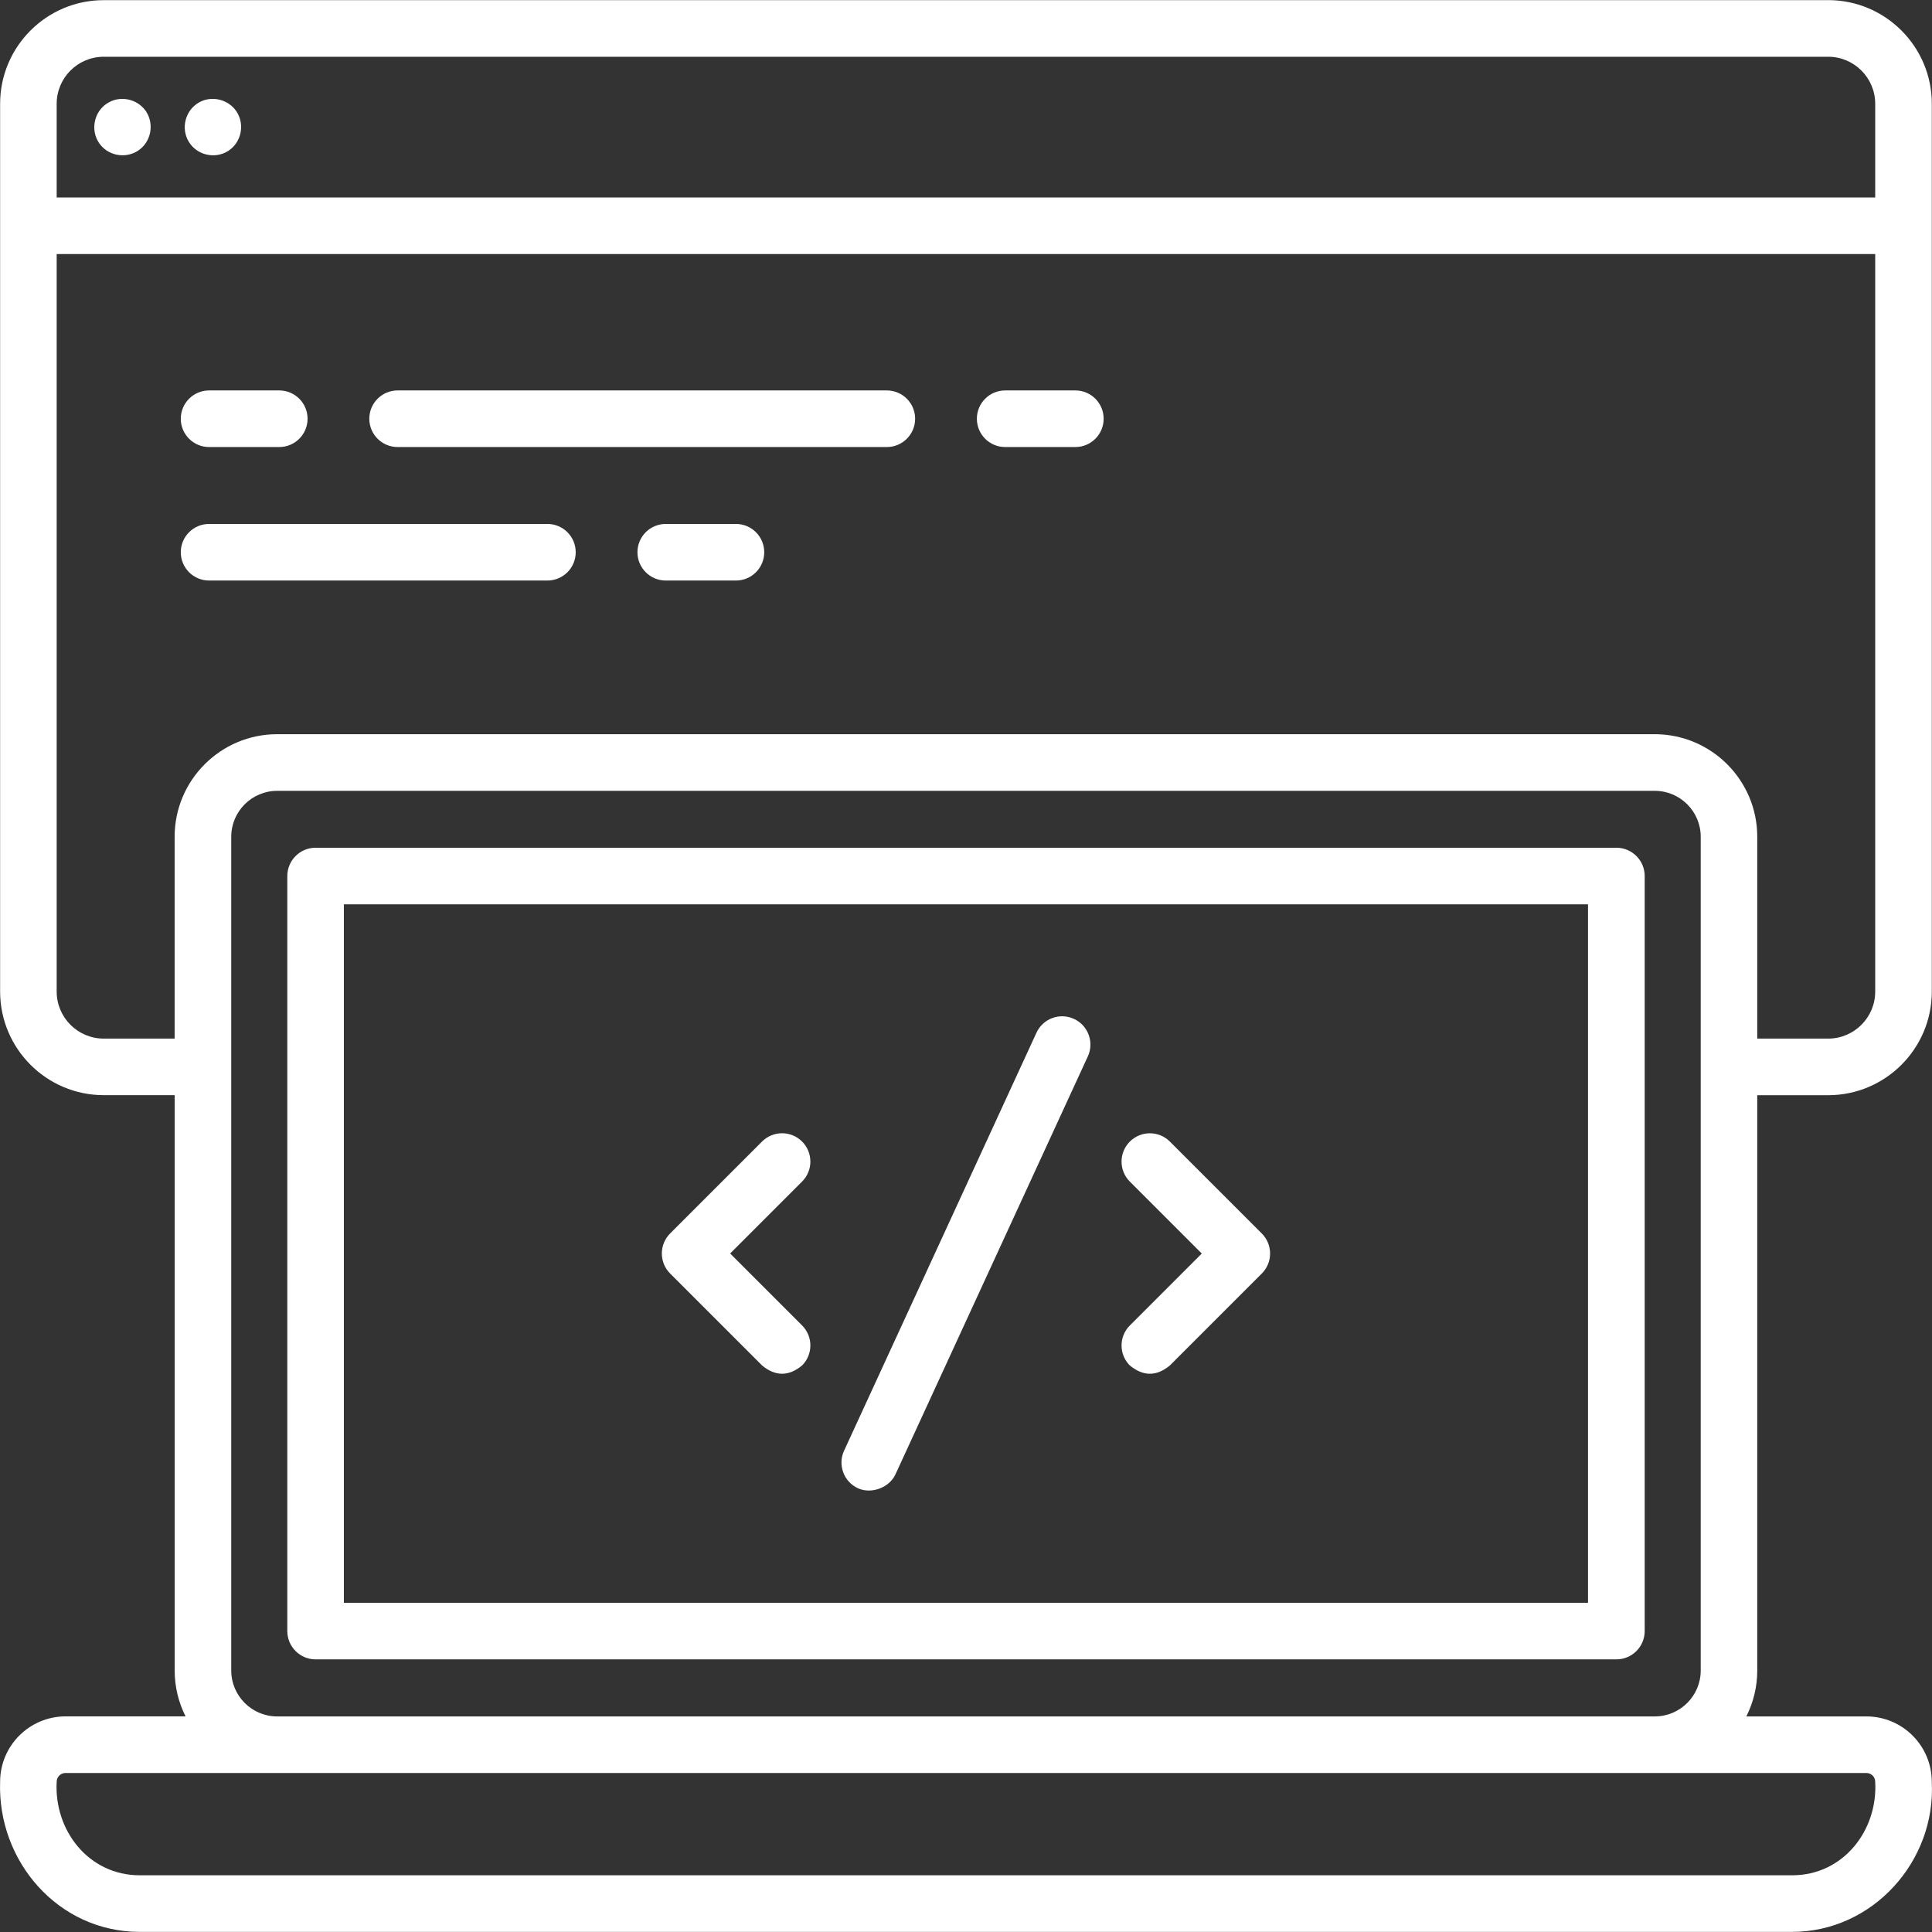 <?xml version="1.0" encoding="UTF-8"?>
<svg id="Layer_1" data-name="Layer 1" xmlns="http://www.w3.org/2000/svg" viewBox="0 0 512 512">
  <rect x="0" y="0" width="512" height="512" fill="#333333" stroke="none"/>
  <defs>
    <style>
      .cls-1 {
        fill: #fff;
        stroke-width: 0px;
      }
    </style>
  </defs>
  <path class="cls-1" d="M484.49.04h-45.53c-4.14,0-7.5,3.36-7.5,7.5s3.36,7.5,7.5,7.5h45.53c6.87,0,12.46,5.59,12.46,12.46v24.83H15.02v-24.83c0-6.87,5.59-12.46,12.46-12.46h432.74c4.14,0,7.5-3.36,7.5-7.5S464.36.04,460.22.04H27.48C12.34.04.03,12.36.03,27.49v235.28c0,15.14,12.32,27.46,27.46,27.46h18.8v152.46c0,4.38,1.04,8.5,2.89,12.17h-31.81C7.8,454.87.03,462.64.03,472.2c-.74,21.03,15.37,39.77,37,39.77h94.29c4.14,0,7.5-3.36,7.5-7.5s-3.36-7.5-7.5-7.5H37.03c-13.58,0-22.73-11.94-22.01-24.77,0-1.29,1.04-2.34,2.34-2.34h477.25c1.29,0,2.34,1.04,2.34,2.34.72,12.84-8.42,24.77-22.01,24.77H121.98c-4.14,0-7.5,3.36-7.5,7.5s3.36,7.5,7.5,7.5h352.96c21.33,0,38.14-18.74,37-39.77,0-9.56-7.77-17.33-17.33-17.33h-31.81c1.84-3.67,2.89-7.8,2.89-12.17v-152.46h18.8c15.14,0,27.46-12.32,27.46-27.46V27.49c0-15.14-12.32-27.46-27.46-27.46h0ZM73.45,454.87c-6.71,0-12.17-5.46-12.17-12.17v-220.95c0-6.71,5.46-12.17,12.17-12.17h365.09c6.71,0,12.17,5.46,12.17,12.17v220.95c0,6.71-5.46,12.17-12.17,12.17H73.45ZM484.49,275.24h-18.8v-53.5c0-14.98-12.19-27.17-27.17-27.17H73.45c-14.98,0-27.17,12.19-27.17,27.17v53.5h-18.8c-6.87,0-12.46-5.59-12.46-12.46V67.32h481.93v195.46c0,6.87-5.59,12.46-12.46,12.46h0Z"/>
  <path class="cls-1" d="M38.7,29.51c-2.31-3.37-6.98-4.35-10.4-2.06-3.4,2.26-4.34,7-2.08,10.4,2.26,3.41,7,4.32,10.4,2.06,3.41-2.27,4.32-6.99,2.08-10.4Z"/>
  <path class="cls-1" d="M62.66,29.51c-2.19-3.21-6.6-4.28-9.98-2.33-3.62,2.1-4.82,6.9-2.61,10.45,2.13,3.45,6.77,4.56,10.24,2.47,3.62-2.18,4.68-7.07,2.35-10.58h0Z"/>
  <path class="cls-1" d="M428.34,224.66H83.64c-4.14,0-7.5,3.36-7.5,7.5v200.09c0,4.14,3.36,7.5,7.5,7.5h344.72c4.14,0,7.5-3.36,7.5-7.5v-200.09c0-4.14-3.36-7.5-7.5-7.5h-.01ZM420.84,424.76H91.13v-185.1h329.71v185.1h0Z"/>
  <path class="cls-1" d="M55.41,118.47h18.6c4.14,0,7.5-3.36,7.5-7.5s-3.36-7.5-7.5-7.5h-18.6c-4.14,0-7.5,3.36-7.5,7.5s3.36,7.5,7.5,7.5Z"/>
  <path class="cls-1" d="M284.98,103.47h-18.6c-4.14,0-7.5,3.36-7.5,7.5s3.36,7.5,7.5,7.5h18.6c4.14,0,7.5-3.36,7.5-7.5s-3.36-7.5-7.5-7.5Z"/>
  <path class="cls-1" d="M235.02,103.47H105.37c-4.14,0-7.5,3.36-7.5,7.5s3.36,7.5,7.5,7.5h129.65c4.14,0,7.5-3.36,7.5-7.5s-3.36-7.5-7.5-7.5Z"/>
  <path class="cls-1" d="M195.03,138.85h-18.6c-4.14,0-7.5,3.36-7.5,7.5s3.36,7.5,7.5,7.5h18.6c4.14,0,7.5-3.36,7.5-7.5s-3.36-7.5-7.5-7.5Z"/>
  <path class="cls-1" d="M145.07,138.85H55.41c-4.14,0-7.5,3.36-7.5,7.5s3.36,7.5,7.5,7.5h89.66c4.14,0,7.5-3.36,7.5-7.5s-3.36-7.5-7.5-7.5Z"/>
  <path class="cls-1" d="M227.35,394.4c3.53,1.62,8.31-.12,9.95-3.67l50.98-110.76c1.74-3.76.09-8.22-3.67-9.95-3.76-1.74-8.22-.09-9.94,3.67l-50.98,110.76c-1.74,3.76-.09,8.22,3.67,9.95h-.01Z"/>
  <path class="cls-1" d="M201.95,361.86c3.54,2.93,7.07,2.93,10.61,0,2.93-2.93,2.93-7.68,0-10.61l-19.06-19.06,19.06-19.06c2.93-2.93,2.93-7.68,0-10.61s-7.68-2.93-10.61,0l-24.36,24.36c-2.93,2.93-2.93,7.68,0,10.61l24.36,24.36Z"/>
  <path class="cls-1" d="M299.42,361.86c3.54,2.93,7.07,2.93,10.61,0l24.36-24.36c2.93-2.93,2.93-7.68,0-10.61l-24.36-24.36c-2.93-2.93-7.68-2.93-10.61,0s-2.93,7.68,0,10.61l19.06,19.06-19.06,19.06c-2.93,2.93-2.93,7.68,0,10.61h0Z"/>
</svg>